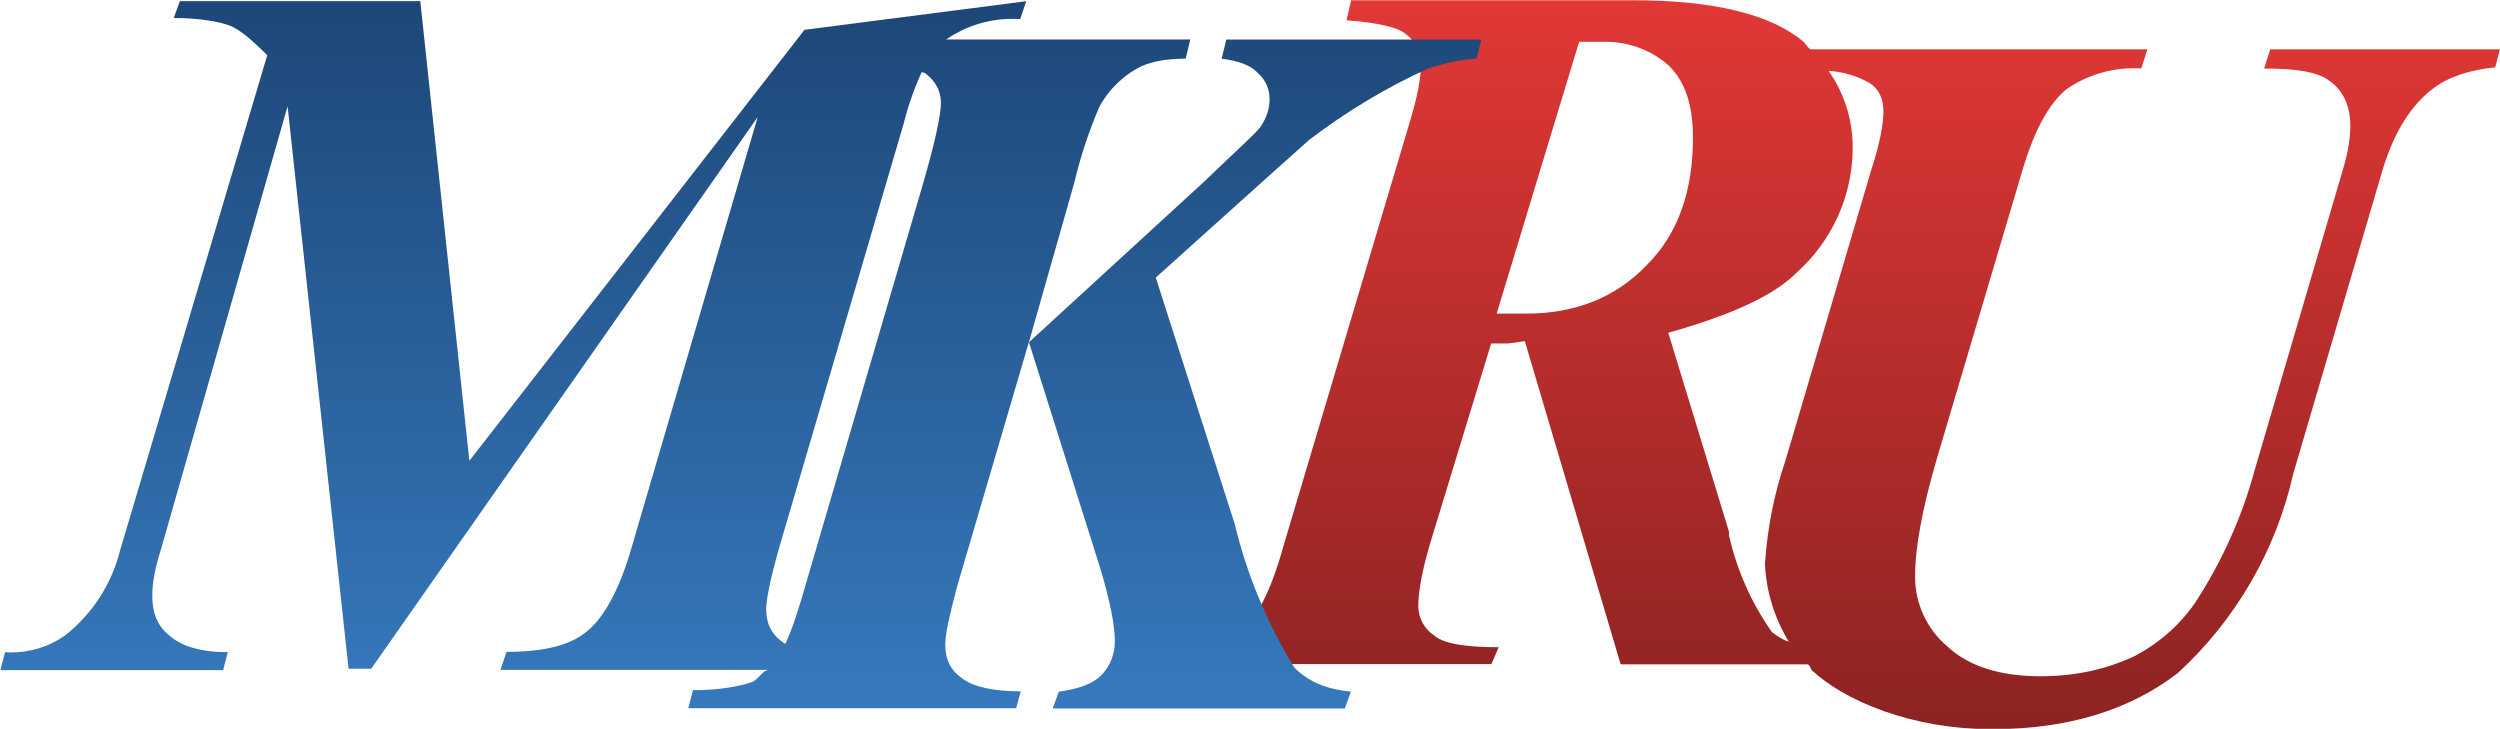 <?xml version="1.0" encoding="UTF-8"?> <svg xmlns="http://www.w3.org/2000/svg" xmlns:xlink="http://www.w3.org/1999/xlink" xmlns:xodm="http://www.corel.com/coreldraw/odm/2003" xml:space="preserve" width="49.258mm" height="14.36mm" style="shape-rendering:geometricPrecision; text-rendering:geometricPrecision; image-rendering:optimizeQuality; fill-rule:evenodd; clip-rule:evenodd" viewBox="0 0 86.09 25.1"> <defs> <style type="text/css"> .fil1 {fill:none} .fil0 {fill:url(#id2);fill-rule:nonzero} .fil2 {fill:url(#id3);fill-rule:nonzero} </style> <clipPath id="id0"> <path d="M59.55 18.34l-2.1 -6.88c2.06,-0.58 3.59,-1.24 4.41,-2.06 1.2,-1.07 1.91,-2.59 1.94,-4.2 0,-0.05 0,-0.1 0,-0.15 0,-0.93 -0.29,-1.85 -0.83,-2.61 0.49,0.03 0.97,0.17 1.4,0.41 0.33,0.21 0.49,0.54 0.49,0.99 0,0.41 -0.12,1.11 -0.41,1.98l-2.97 10.06c-0.39,1.14 -0.62,2.34 -0.7,3.54 0.04,0.95 0.33,1.87 0.82,2.68 -0.25,-0.08 -0.41,-0.21 -0.58,-0.33 -0.71,-1.01 -1.21,-2.14 -1.48,-3.34l0 -0.08zm-5.15 -16.9l0.82 0c0.03,-0 0.06,-0 0.08,-0 0.8,0 1.58,0.29 2.18,0.83 0.58,0.58 0.82,1.4 0.82,2.47 0,1.81 -0.49,3.3 -1.61,4.41 -1.07,1.11 -2.47,1.65 -4.12,1.65l-1.03 0 2.84 -9.36zm-7.87 -1.44l-0.16 0.7c1.11,0.08 1.81,0.25 2.06,0.49 0.31,0.23 0.5,0.6 0.5,0.99 0,0.01 -0,0.03 -0,0.04 0,0.49 -0.12,1.11 -0.37,1.94l-4.37 14.67c-0.41,1.48 -0.91,2.47 -1.44,2.88 -0.49,0.41 -1.32,0.58 -2.47,0.58l-0.21 0.58 11.29 -0 0.25 -0.58c-1.15,0 -1.9,-0.12 -2.23,-0.41 -0.33,-0.22 -0.53,-0.59 -0.54,-0.99 0,-0.49 0.12,-1.2 0.41,-2.18l2.1 -6.88 0.58 0 0.58 -0.08 3.3 11.13 6.43 0c0.08,0 0.12,0.16 0.16,0.21 0.54,0.49 1.32,0.99 2.47,1.4 1.17,0.41 2.41,0.62 3.66,0.62 0.04,0 0.09,-0 0.13,-0 2.56,0 4.7,-0.66 6.35,-1.94 1.99,-1.82 3.37,-4.21 3.96,-6.84l3.09 -10.51c0.41,-1.32 0.99,-2.23 1.77,-2.8 0.49,-0.37 1.24,-0.62 2.1,-0.7l0.16 -0.62 -7.91 -0 -0.21 0.66c1.11,0 1.85,0.12 2.23,0.41 0.49,0.33 0.74,0.87 0.74,1.57 0,0.41 -0.08,0.91 -0.25,1.48l-3.05 10.39c-0.44,1.62 -1.14,3.17 -2.06,4.57 -0.55,0.79 -1.29,1.42 -2.14,1.85 -0.91,0.41 -1.94,0.66 -3.17,0.66 -1.36,0 -2.47,-0.33 -3.21,-1.03 -0.7,-0.59 -1.11,-1.47 -1.11,-2.39 0,-1.03 0.25,-2.35 0.74,-4.04l2.97 -10.01c0.41,-1.36 0.91,-2.27 1.52,-2.76 0.68,-0.46 1.48,-0.71 2.3,-0.71 0.09,0 0.17,0 0.26,0.01l0.21 -0.66 -11.58 0c-0.08,0 -0.16,-0.16 -0.25,-0.25 -1.11,-0.95 -3.09,-1.44 -5.85,-1.44l-9.73 0z"></path> </clipPath> <clipPath id="id1"> <path d="M26.38 21.06c0,-0.45 0.16,-1.15 0.41,-2.06l4.33 -14.75c0.15,-0.61 0.36,-1.2 0.62,-1.77l0.12 0.04c0.37,0.29 0.54,0.62 0.54,1.03 0,0.41 -0.21,1.4 -0.66,2.93l-3.92 13.39c-0.29,1.03 -0.54,1.81 -0.78,2.31l-0.16 -0.12c-0.31,-0.23 -0.49,-0.6 -0.49,-0.99l0 0zm1.32 -20.03l-11.54 14.84 -1.69 -15.83 -8.28 0 -0.21 0.58c0.87,0 1.52,0.12 1.9,0.25 0.41,0.16 0.82,0.54 1.32,1.03l-5.07 17.06c-0.29,1.16 -0.96,2.19 -1.9,2.93 -0.54,0.38 -1.19,0.58 -1.85,0.58 -0.07,0 -0.14,-0 -0.21,-0.01l-0.16 0.62 7.67 0 0.16 -0.62c-0.95,0 -1.61,-0.21 -2.02,-0.58 -0.41,-0.33 -0.58,-0.78 -0.58,-1.36 0,-0.41 0.08,-0.91 0.29,-1.57l4.37 -15.29 2.1 19.37 0.78 -0 13.31 -19 -4.37 14.92c-0.41,1.4 -0.95,2.35 -1.52,2.8 -0.58,0.49 -1.52,0.7 -2.76,0.7l-0.21 0.62 9.23 0c-0.16,0 -0.33,0.29 -0.54,0.41 -0.45,0.16 -1.15,0.29 -2.06,0.29l-0.16 0.62 11.29 0 0.16 -0.58c-0.95,0 -1.65,-0.16 -2.02,-0.45 -0.41,-0.29 -0.58,-0.66 -0.58,-1.15 0,-0.41 0.16,-1.07 0.41,-2.02l2.47 -8.41 2.47 7.83c0.33,1.11 0.49,1.94 0.49,2.47 -0,0.01 0,0.01 0,0.02 0,0.42 -0.16,0.83 -0.45,1.14 -0.33,0.33 -0.82,0.49 -1.48,0.58l-0.21 0.58 10.06 0 0.21 -0.58c-0.82,-0.08 -1.44,-0.33 -1.94,-0.82 -0.94,-1.53 -1.64,-3.2 -2.06,-4.95l-2.72 -8.49 3.67 -3.3 1.61 -1.44c1.27,-0.97 2.66,-1.81 4.12,-2.47 0.41,-0.12 0.95,-0.29 1.65,-0.33l0.16 -0.66 -8.78 -0 -0.16 0.66c0.62,0.08 1.03,0.25 1.24,0.49 0.29,0.25 0.41,0.58 0.41,0.91 -0,0.32 -0.11,0.64 -0.29,0.91 -0.12,0.21 -0.82,0.82 -1.98,1.94l-6.02 5.52 1.57 -5.52c0.21,-0.89 0.5,-1.76 0.86,-2.6 0.29,-0.53 0.72,-0.97 1.24,-1.28 0.41,-0.25 0.99,-0.37 1.73,-0.37l0.16 -0.66 -8.41 0c0.67,-0.46 1.46,-0.71 2.27,-0.71 0.09,0 0.19,0 0.28,0.01l0.21 -0.62 -7.67 0.99z"></path> </clipPath> <linearGradient id="id2" gradientUnits="userSpaceOnUse" x1="63.05" y1="-0.21" x2="63.05" y2="24.93"> <stop offset="0" style="stop-opacity:1; stop-color:#E23836"></stop> <stop offset="1" style="stop-opacity:1; stop-color:#8C2322"></stop> </linearGradient> <linearGradient id="id3" gradientUnits="userSpaceOnUse" x1="25.14" y1="-0.21" x2="25.14" y2="24.52"> <stop offset="0" style="stop-opacity:1; stop-color:#1D4677"></stop> <stop offset="1" style="stop-opacity:1; stop-color:#367ABE"></stop> </linearGradient> </defs> <g id="Слой_x0020_1">  <g> </g> <g style="clip-path:url(#id0)"> <g> <path class="fil0" d="M59.55 18.34l-2.1 -6.88c2.06,-0.58 3.59,-1.24 4.41,-2.06 1.2,-1.07 1.91,-2.59 1.94,-4.2 0,-0.05 0,-0.1 0,-0.15 0,-0.93 -0.29,-1.85 -0.83,-2.61 0.49,0.03 0.97,0.17 1.4,0.41 0.33,0.21 0.49,0.54 0.49,0.99 0,0.41 -0.12,1.11 -0.41,1.98l-2.97 10.06c-0.39,1.14 -0.62,2.34 -0.7,3.54 0.04,0.95 0.33,1.87 0.82,2.68 -0.25,-0.08 -0.41,-0.21 -0.58,-0.33 -0.71,-1.01 -1.21,-2.14 -1.48,-3.34l0 -0.08zm-5.15 -16.9l0.82 0c0.03,-0 0.06,-0 0.08,-0 0.8,0 1.58,0.29 2.18,0.83 0.58,0.58 0.82,1.4 0.82,2.47 0,1.81 -0.49,3.3 -1.61,4.41 -1.07,1.11 -2.47,1.65 -4.12,1.65l-1.03 0 2.84 -9.36zm-7.87 -1.44l-0.16 0.7c1.11,0.08 1.81,0.25 2.06,0.49 0.31,0.23 0.5,0.6 0.5,0.99 0,0.01 -0,0.03 -0,0.04 0,0.49 -0.12,1.11 -0.37,1.94l-4.37 14.67c-0.41,1.48 -0.91,2.47 -1.44,2.88 -0.49,0.41 -1.32,0.58 -2.47,0.58l-0.21 0.58 11.29 0 0.25 -0.58c-1.15,0 -1.9,-0.12 -2.23,-0.41 -0.33,-0.22 -0.53,-0.59 -0.54,-0.99 0,-0.49 0.12,-1.2 0.41,-2.18l2.1 -6.88 0.58 0 0.58 -0.08 3.3 11.13 6.43 0c0.08,0 0.12,0.16 0.16,0.21 0.54,0.49 1.32,0.99 2.47,1.4 1.17,0.41 2.41,0.62 3.66,0.62 0.04,0 0.09,-0 0.13,-0 2.56,0 4.7,-0.66 6.35,-1.94 1.98,-1.82 3.37,-4.21 3.96,-6.84l3.09 -10.51c0.41,-1.32 0.99,-2.23 1.77,-2.8 0.49,-0.37 1.24,-0.62 2.1,-0.7l0.16 -0.62 -7.91 -0 -0.21 0.66c1.11,0 1.85,0.12 2.23,0.41 0.49,0.33 0.74,0.87 0.74,1.57 0,0.41 -0.08,0.91 -0.25,1.48l-3.05 10.39c-0.44,1.62 -1.14,3.17 -2.06,4.57 -0.55,0.79 -1.29,1.42 -2.14,1.85 -0.91,0.41 -1.94,0.66 -3.17,0.66 -1.36,0 -2.47,-0.33 -3.21,-1.03 -0.7,-0.59 -1.11,-1.47 -1.11,-2.39 0,-1.03 0.25,-2.35 0.74,-4.04l2.97 -10.01c0.41,-1.36 0.91,-2.27 1.52,-2.76 0.68,-0.46 1.48,-0.71 2.3,-0.71 0.09,0 0.17,0 0.26,0.01l0.21 -0.66 -11.58 0c-0.08,0 -0.16,-0.16 -0.25,-0.25 -1.11,-0.95 -3.09,-1.44 -5.85,-1.44l-9.73 0z"></path> </g> </g> <path class="fil1" d="M59.55 18.34l-2.1 -6.88c2.06,-0.58 3.59,-1.24 4.41,-2.06 1.2,-1.07 1.91,-2.59 1.94,-4.2 0,-0.05 0,-0.1 0,-0.15 0,-0.93 -0.29,-1.85 -0.83,-2.61 0.49,0.03 0.97,0.17 1.4,0.41 0.33,0.21 0.49,0.54 0.49,0.99 0,0.41 -0.12,1.11 -0.41,1.98l-2.97 10.06c-0.39,1.14 -0.62,2.34 -0.7,3.54 0.04,0.95 0.33,1.87 0.82,2.68 -0.25,-0.08 -0.41,-0.21 -0.58,-0.33 -0.71,-1.01 -1.21,-2.14 -1.48,-3.34l0 -0.08zm-5.15 -16.9l0.82 0c0.03,-0 0.06,-0 0.08,-0 0.8,0 1.58,0.29 2.18,0.83 0.58,0.58 0.82,1.4 0.82,2.47 0,1.81 -0.49,3.3 -1.61,4.41 -1.07,1.11 -2.47,1.65 -4.12,1.65l-1.03 0 2.84 -9.36zm-7.87 -1.44l-0.16 0.7c1.11,0.08 1.81,0.25 2.06,0.49 0.31,0.23 0.5,0.6 0.5,0.99 0,0.01 -0,0.03 -0,0.04 0,0.49 -0.12,1.11 -0.37,1.94l-4.37 14.67c-0.41,1.48 -0.91,2.47 -1.44,2.88 -0.49,0.41 -1.32,0.58 -2.47,0.58l-0.21 0.58 11.29 -0 0.25 -0.58c-1.15,0 -1.9,-0.12 -2.23,-0.41 -0.33,-0.22 -0.53,-0.59 -0.54,-0.99 0,-0.49 0.12,-1.2 0.41,-2.18l2.1 -6.88 0.58 0 0.58 -0.08 3.3 11.13 6.43 0c0.08,0 0.12,0.16 0.16,0.21 0.54,0.49 1.32,0.99 2.47,1.4 1.17,0.41 2.41,0.62 3.66,0.62 0.04,0 0.09,-0 0.13,-0 2.56,0 4.7,-0.66 6.35,-1.94 1.99,-1.82 3.37,-4.21 3.96,-6.84l3.09 -10.51c0.41,-1.32 0.99,-2.23 1.77,-2.8 0.49,-0.37 1.24,-0.62 2.1,-0.7l0.16 -0.62 -7.91 -0 -0.21 0.66c1.11,0 1.85,0.12 2.23,0.41 0.49,0.33 0.74,0.87 0.74,1.57 0,0.41 -0.08,0.91 -0.25,1.48l-3.05 10.39c-0.44,1.62 -1.14,3.17 -2.06,4.57 -0.55,0.79 -1.29,1.42 -2.14,1.85 -0.91,0.41 -1.94,0.66 -3.17,0.66 -1.36,0 -2.47,-0.33 -3.21,-1.03 -0.7,-0.59 -1.11,-1.47 -1.11,-2.39 0,-1.03 0.25,-2.35 0.74,-4.04l2.97 -10.01c0.41,-1.36 0.91,-2.27 1.52,-2.76 0.68,-0.46 1.48,-0.71 2.3,-0.71 0.09,0 0.17,0 0.26,0.01l0.21 -0.66 -11.58 0c-0.08,0 -0.16,-0.16 -0.25,-0.25 -1.11,-0.95 -3.09,-1.44 -5.85,-1.44l-9.73 0z"></path> <g> </g> <g style="clip-path:url(#id1)"> <g> <path class="fil2" d="M26.38 21.06c0,-0.45 0.16,-1.15 0.41,-2.06l4.33 -14.75c0.15,-0.61 0.36,-1.2 0.62,-1.77l0.12 0.04c0.37,0.29 0.54,0.62 0.54,1.03 0,0.41 -0.21,1.4 -0.66,2.93l-3.92 13.39c-0.29,1.03 -0.54,1.81 -0.78,2.31l-0.16 -0.12c-0.31,-0.23 -0.49,-0.6 -0.49,-0.99l0 0zm1.32 -20.03l-11.54 14.84 -1.69 -15.83 -8.28 0 -0.21 0.58c0.87,0 1.52,0.12 1.9,0.25 0.41,0.16 0.82,0.54 1.32,1.03l-5.07 17.06c-0.29,1.16 -0.96,2.19 -1.9,2.93 -0.54,0.38 -1.19,0.58 -1.85,0.58 -0.07,0 -0.14,-0 -0.21,-0.01l-0.16 0.62 7.67 0 0.16 -0.62c-0.95,0 -1.61,-0.21 -2.02,-0.58 -0.41,-0.33 -0.58,-0.78 -0.58,-1.36 0,-0.41 0.08,-0.91 0.29,-1.57l4.37 -15.29 2.1 19.37 0.78 0 13.31 -19 -4.37 14.92c-0.41,1.4 -0.95,2.35 -1.52,2.8 -0.58,0.49 -1.52,0.7 -2.76,0.7l-0.21 0.62 9.23 0c-0.16,0 -0.33,0.29 -0.54,0.41 -0.45,0.16 -1.15,0.29 -2.06,0.29l-0.16 0.62 11.29 0 0.16 -0.58c-0.95,0 -1.65,-0.16 -2.02,-0.45 -0.41,-0.29 -0.58,-0.66 -0.58,-1.15 0,-0.41 0.16,-1.07 0.41,-2.02l2.47 -8.41 2.47 7.83c0.33,1.11 0.49,1.94 0.49,2.47 0,0.01 0,0.01 0,0.02 0,0.42 -0.16,0.83 -0.45,1.14 -0.33,0.33 -0.82,0.49 -1.48,0.58l-0.21 0.58 10.06 0 0.21 -0.58c-0.82,-0.08 -1.44,-0.33 -1.94,-0.82 -0.94,-1.53 -1.64,-3.2 -2.06,-4.95l-2.72 -8.49 3.67 -3.3 1.61 -1.44c1.27,-0.97 2.66,-1.81 4.12,-2.47 0.41,-0.12 0.95,-0.29 1.65,-0.33l0.16 -0.66 -8.78 -0 -0.16 0.66c0.62,0.08 1.03,0.25 1.24,0.49 0.29,0.25 0.41,0.58 0.41,0.91 -0,0.32 -0.11,0.64 -0.29,0.91 -0.12,0.21 -0.82,0.82 -1.98,1.94l-6.02 5.52 1.57 -5.52c0.21,-0.89 0.5,-1.76 0.86,-2.6 0.29,-0.53 0.72,-0.97 1.24,-1.28 0.41,-0.25 0.99,-0.37 1.73,-0.37l0.16 -0.66 -8.41 0c0.67,-0.46 1.46,-0.71 2.28,-0.71 0.09,0 0.19,0 0.28,0.01l0.21 -0.62 -7.67 0.99z"></path> </g> </g> <path class="fil1" d="M26.38 21.06c0,-0.45 0.16,-1.15 0.41,-2.06l4.33 -14.75c0.15,-0.61 0.36,-1.2 0.62,-1.77l0.12 0.04c0.37,0.29 0.54,0.62 0.54,1.03 0,0.41 -0.21,1.4 -0.66,2.93l-3.92 13.39c-0.29,1.03 -0.54,1.81 -0.78,2.31l-0.16 -0.12c-0.31,-0.23 -0.49,-0.6 -0.49,-0.99l0 0zm1.32 -20.03l-11.54 14.84 -1.69 -15.83 -8.28 0 -0.21 0.58c0.87,0 1.52,0.12 1.9,0.25 0.41,0.16 0.82,0.54 1.32,1.03l-5.07 17.06c-0.29,1.16 -0.96,2.19 -1.9,2.93 -0.54,0.38 -1.19,0.58 -1.85,0.58 -0.07,0 -0.14,-0 -0.21,-0.01l-0.16 0.62 7.67 0 0.16 -0.62c-0.95,0 -1.61,-0.21 -2.02,-0.58 -0.41,-0.33 -0.58,-0.78 -0.58,-1.36 0,-0.41 0.08,-0.91 0.29,-1.57l4.37 -15.29 2.1 19.37 0.78 -0 13.31 -19 -4.37 14.92c-0.41,1.4 -0.95,2.35 -1.52,2.8 -0.58,0.49 -1.52,0.7 -2.76,0.7l-0.21 0.62 9.23 0c-0.16,0 -0.33,0.29 -0.54,0.41 -0.45,0.16 -1.15,0.29 -2.06,0.29l-0.16 0.62 11.29 0 0.16 -0.58c-0.95,0 -1.65,-0.16 -2.02,-0.45 -0.41,-0.29 -0.58,-0.66 -0.58,-1.15 0,-0.41 0.16,-1.07 0.41,-2.02l2.47 -8.41 2.47 7.83c0.33,1.11 0.49,1.94 0.49,2.47 -0,0.01 0,0.01 0,0.02 0,0.42 -0.16,0.83 -0.45,1.14 -0.33,0.33 -0.82,0.49 -1.48,0.58l-0.21 0.58 10.06 0 0.21 -0.58c-0.82,-0.08 -1.44,-0.33 -1.94,-0.82 -0.94,-1.53 -1.64,-3.2 -2.06,-4.95l-2.72 -8.49 3.67 -3.3 1.61 -1.44c1.27,-0.97 2.66,-1.81 4.12,-2.47 0.41,-0.12 0.95,-0.29 1.65,-0.33l0.16 -0.66 -8.78 -0 -0.16 0.66c0.62,0.08 1.03,0.25 1.24,0.49 0.29,0.25 0.41,0.58 0.41,0.91 -0,0.32 -0.11,0.64 -0.29,0.91 -0.12,0.21 -0.82,0.82 -1.98,1.94l-6.02 5.52 1.57 -5.52c0.21,-0.89 0.5,-1.76 0.86,-2.6 0.29,-0.53 0.72,-0.97 1.24,-1.28 0.41,-0.25 0.99,-0.37 1.73,-0.37l0.16 -0.66 -8.41 0c0.67,-0.46 1.46,-0.71 2.27,-0.71 0.09,0 0.19,0 0.28,0.01l0.21 -0.62 -7.67 0.99z"></path> </g> </svg> 